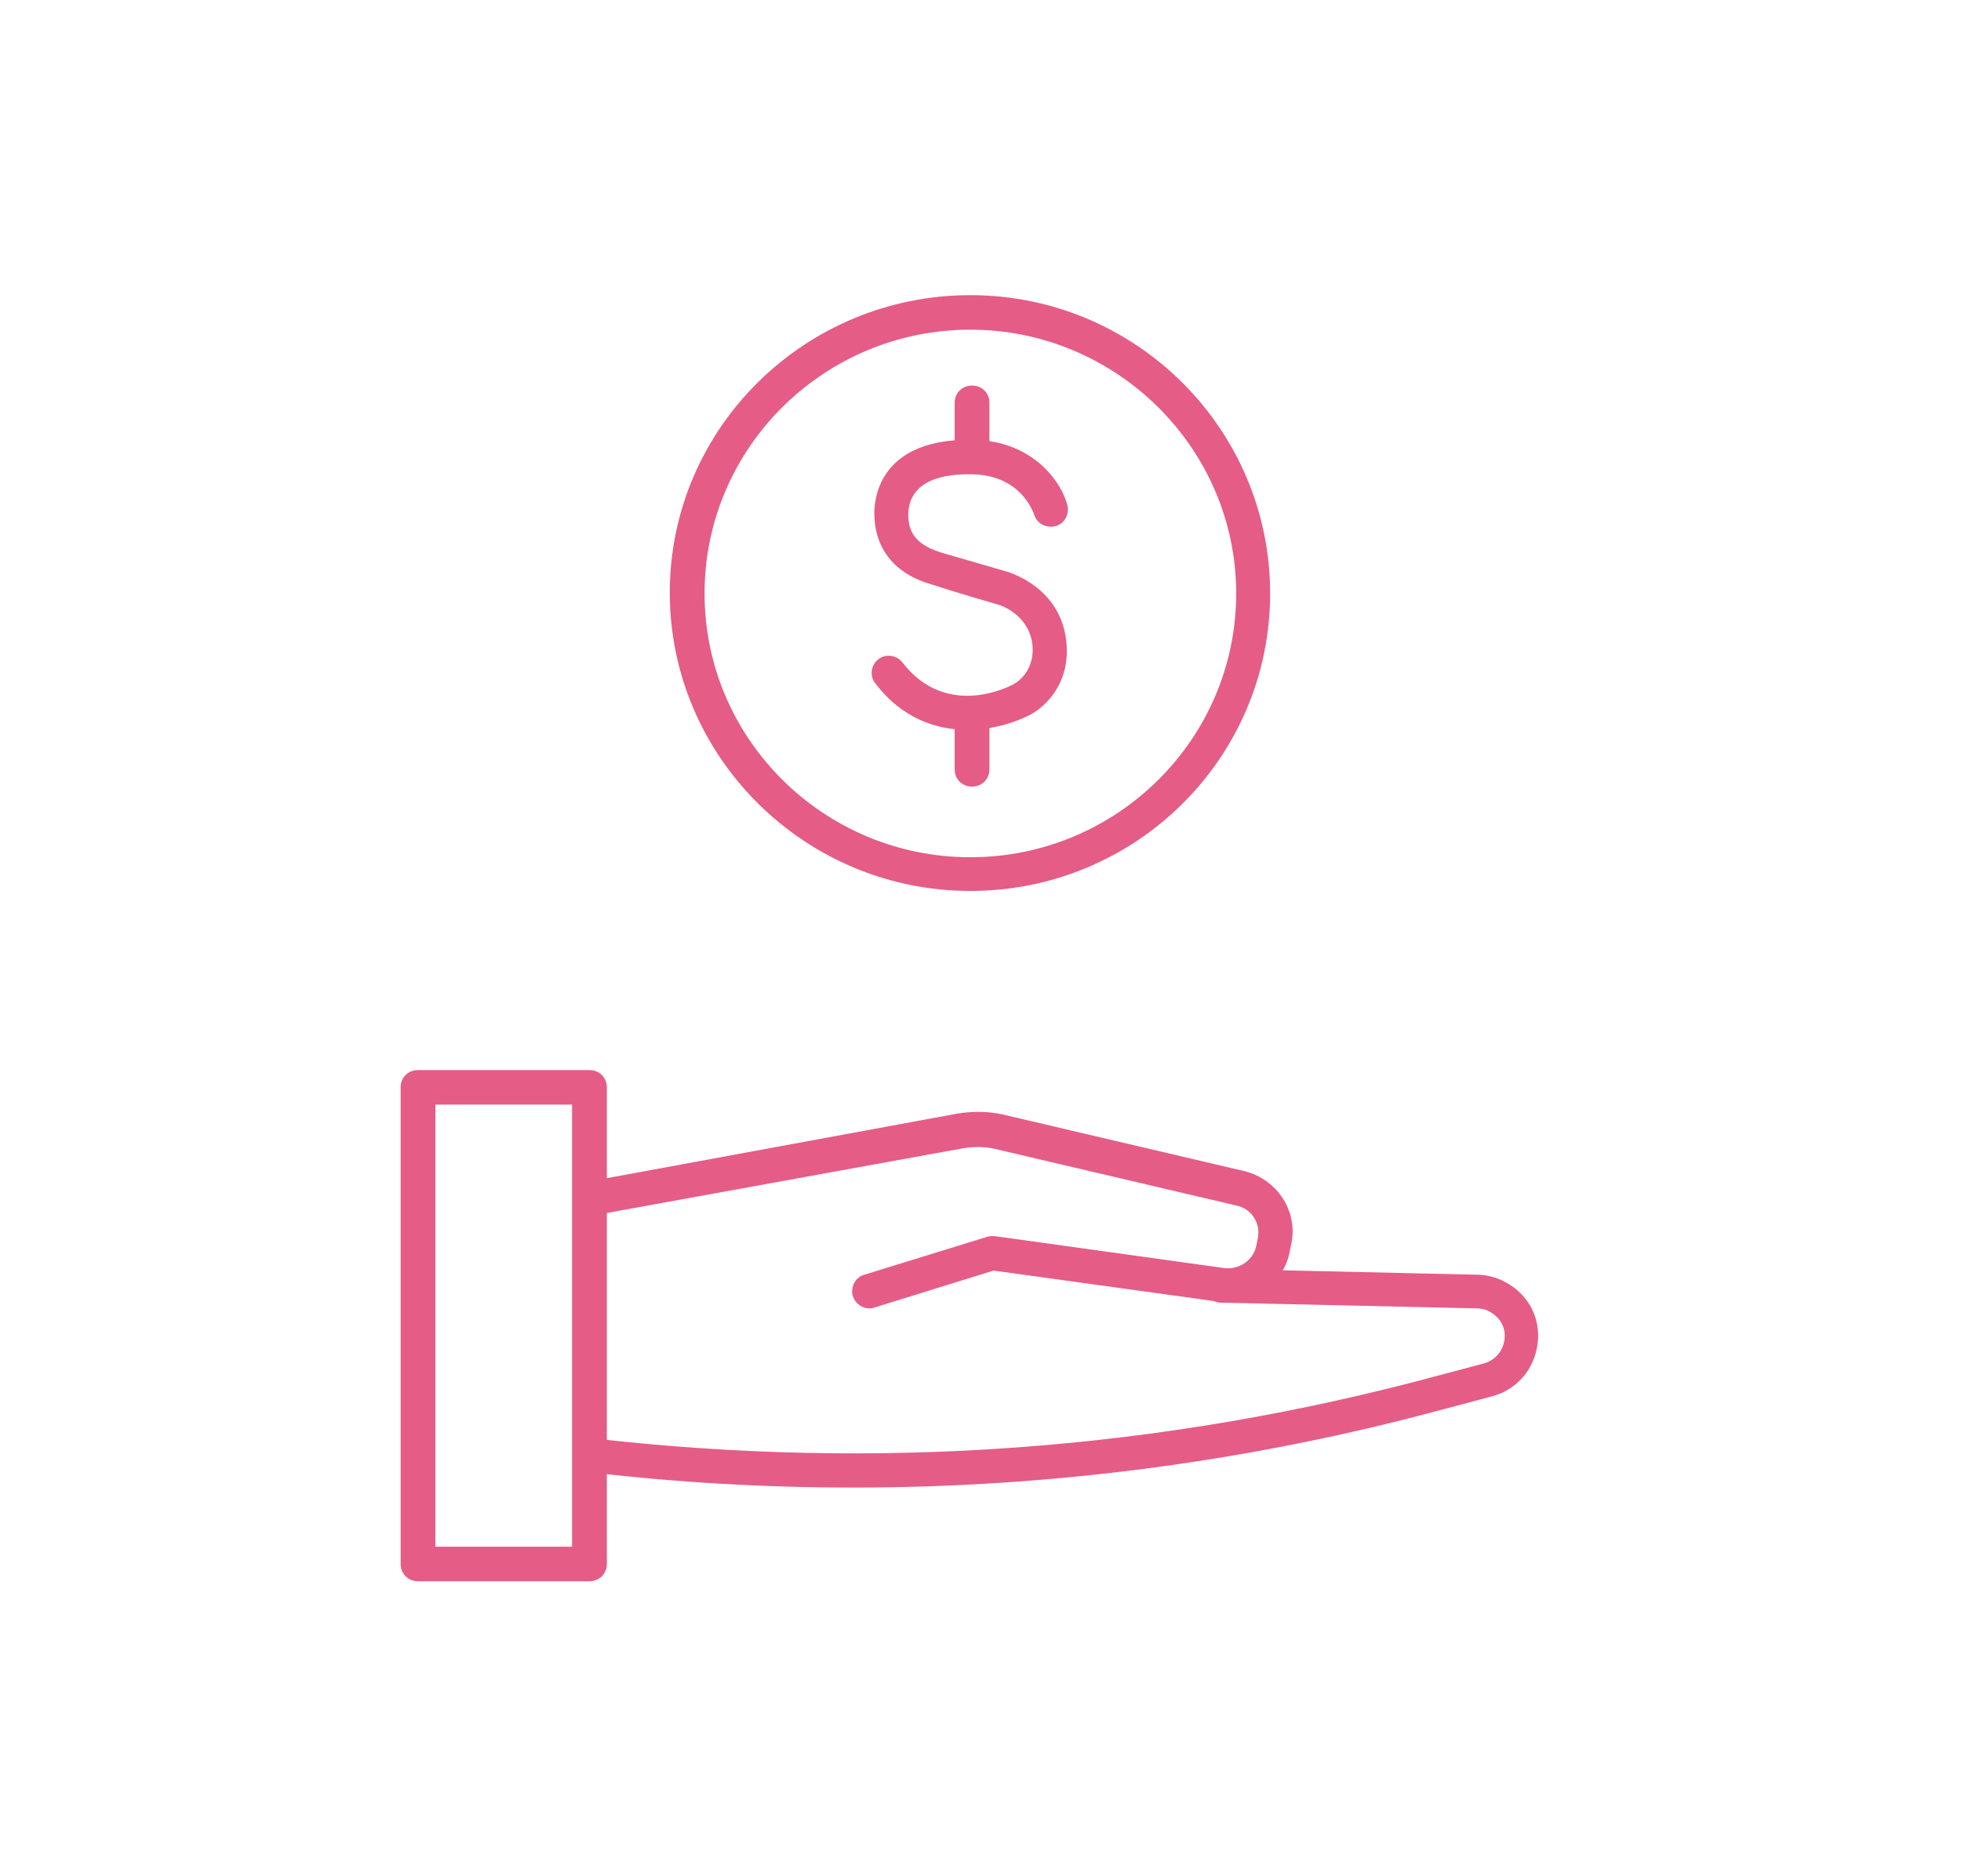 <svg width="93" height="89" viewBox="0 0 93 89" fill="none" xmlns="http://www.w3.org/2000/svg">
<path d="M27.954 75H19.825C19.354 75 19 74.649 19 74.181V51.574C19 51.107 19.354 50.756 19.825 50.756H27.954C28.425 50.756 28.779 51.107 28.779 51.574V74.181C28.779 74.649 28.425 75 27.954 75ZM20.649 73.363H27.13V52.393H20.649V73.363Z" fill="#E55C87"/>
<path d="M41.228 62.059C40.875 62.059 40.561 61.825 40.443 61.475C40.325 61.046 40.561 60.578 40.993 60.461L46.805 58.668C46.923 58.629 47.041 58.629 47.158 58.629L58.076 60.149C58.744 60.227 59.412 59.799 59.569 59.136L59.647 58.746C59.804 58.045 59.372 57.343 58.665 57.187L47.198 54.498C46.687 54.381 46.216 54.381 45.705 54.459L28.111 57.655C27.679 57.733 27.247 57.46 27.169 56.992C27.09 56.563 27.365 56.135 27.836 56.057L45.391 52.822C46.098 52.705 46.844 52.705 47.551 52.861L59.019 55.55C60.59 55.94 61.611 57.499 61.218 59.097L61.14 59.487C60.786 60.968 59.333 61.981 57.841 61.748L47.119 60.266L41.464 62.02C41.385 62.059 41.307 62.059 41.228 62.059Z" fill="#E55C87"/>
<path d="M40.482 70.557C36.28 70.557 32.078 70.323 27.876 69.816C27.444 69.777 27.09 69.348 27.169 68.919C27.208 68.491 27.64 68.14 28.072 68.218C41.582 69.777 55.052 68.803 68.169 65.256L70.369 64.671C70.918 64.515 71.272 64.086 71.35 63.541C71.429 62.995 71.154 62.488 70.644 62.215C70.447 62.098 70.251 62.059 70.015 62.059L57.919 61.787C57.448 61.787 57.094 61.397 57.134 60.968C57.134 60.5 57.526 60.15 57.959 60.188L70.015 60.461C70.487 60.461 70.958 60.578 71.39 60.812C72.489 61.397 73.079 62.527 72.921 63.736C72.764 64.944 71.94 65.918 70.761 66.23L68.562 66.815C59.372 69.309 49.947 70.557 40.482 70.557Z" fill="#E55C87"/>
<path d="M45.902 34.619C44.449 34.619 42.799 34.113 41.503 32.398C41.228 32.047 41.307 31.54 41.66 31.267C42.014 30.994 42.524 31.072 42.799 31.423C44.842 34.074 47.748 32.593 47.865 32.554C47.905 32.554 47.905 32.515 47.944 32.515C48.062 32.476 49.083 31.969 48.965 30.605C48.808 29.123 47.394 28.695 47.394 28.695C47.394 28.695 45.745 28.227 44.174 27.72C42.407 27.214 41.464 26.005 41.464 24.329C41.464 23.511 41.818 20.782 46.138 20.86C49.004 20.899 50.34 22.887 50.615 23.939C50.732 24.368 50.497 24.836 50.065 24.953C49.633 25.07 49.161 24.836 49.044 24.407C48.965 24.212 48.376 22.536 46.098 22.497C44.135 22.458 43.114 23.121 43.074 24.368C43.074 25.031 43.231 25.771 44.606 26.2C46.216 26.668 47.826 27.136 47.826 27.136C47.905 27.175 50.34 27.876 50.575 30.488C50.772 32.554 49.397 33.723 48.572 34.035C47.983 34.308 47.002 34.619 45.902 34.619Z" fill="#E55C87"/>
<path d="M46.098 22.458C45.627 22.458 45.274 22.107 45.274 21.64V19.106C45.274 18.638 45.627 18.288 46.098 18.288C46.57 18.288 46.923 18.638 46.923 19.106V21.64C46.923 22.107 46.57 22.458 46.098 22.458Z" fill="#E55C87"/>
<path d="M46.098 37.309C45.627 37.309 45.274 36.958 45.274 36.49V33.956C45.274 33.489 45.627 33.138 46.098 33.138C46.57 33.138 46.923 33.489 46.923 33.956V36.49C46.923 36.958 46.57 37.309 46.098 37.309Z" fill="#E55C87"/>
<path d="M46.02 42.259C38.165 42.259 31.764 35.905 31.764 28.11C31.764 20.314 38.165 14 46.02 14C53.874 14 60.236 20.353 60.236 28.149C60.236 35.944 53.874 42.259 46.02 42.259ZM46.02 15.637C39.068 15.637 33.413 21.25 33.413 28.149C33.413 35.048 39.068 40.661 46.02 40.661C52.971 40.661 58.626 35.048 58.626 28.149C58.626 21.25 52.932 15.637 46.02 15.637Z" fill="#E55C87"/>
</svg>
